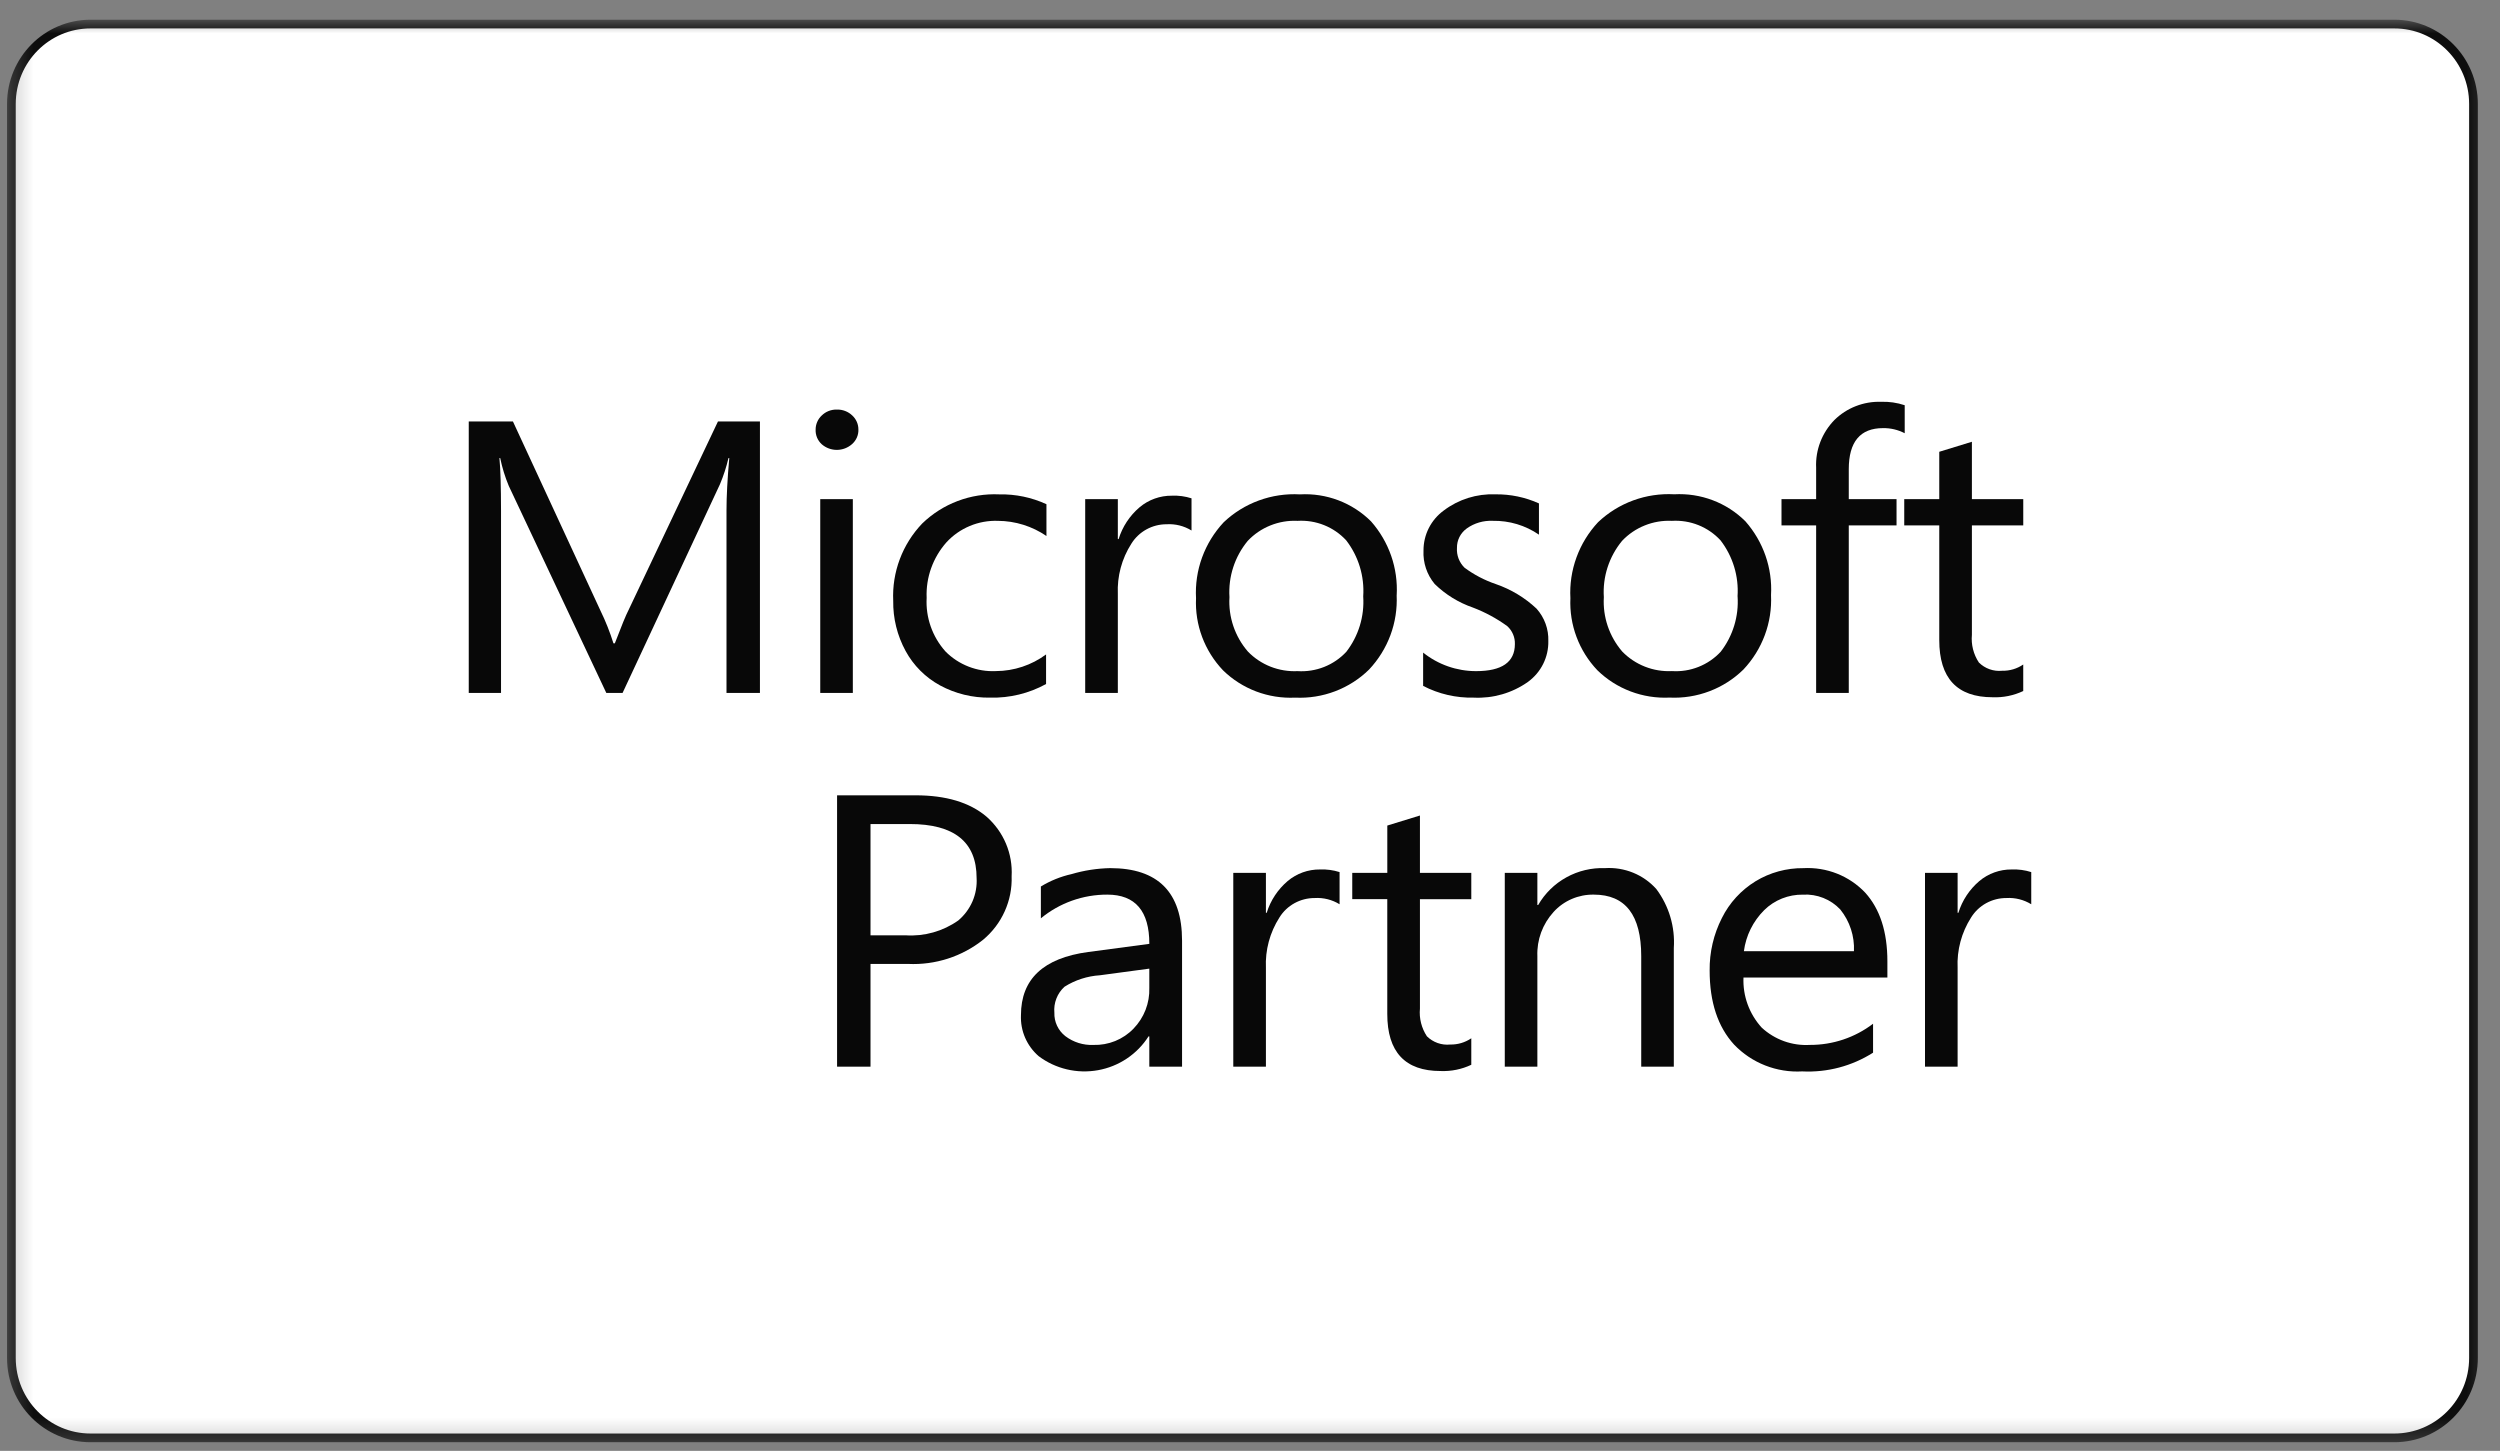 <svg xmlns="http://www.w3.org/2000/svg" width="112" height="65" viewBox="0 0 112 65" fill="none"><rect x="0" y="0" width="112" height="65" fill="#808080" stroke="none"/><mask id="mask0_13852_10606" style="mask-type:luminance" maskUnits="userSpaceOnUse" x="0" y="0" width="112" height="65"><path d="M111.682 0.883H0.315V64.693H111.682V0.883Z" fill="white"></path></mask><g mask="url(#mask0_13852_10606)"><path d="M4.056 1.078H107.267C109.225 1.078 110.812 2.68 110.812 4.657V60.838C110.812 62.818 109.223 64.417 107.267 64.417H4.056C2.098 64.417 0.51 62.816 0.51 60.838V4.657C0.51 2.68 2.098 1.078 4.056 1.078Z" fill="white" stroke="#0D0D0D" stroke-width="0.39"></path></g><g clip-path="url(#clip0_13852_10606)"><path d="M34.045 31.042H32.547V22.877C32.547 22.232 32.589 21.446 32.672 20.52H32.636C32.542 20.922 32.414 21.316 32.253 21.697L27.892 31.042H27.162L22.792 21.766C22.624 21.364 22.496 20.946 22.409 20.52H22.374C22.422 21.006 22.445 21.797 22.446 22.893V31.042H21V18.883H22.98L26.903 27.362C27.133 27.833 27.326 28.321 27.482 28.82H27.545C27.842 28.041 28.047 27.543 28.16 27.328L32.164 18.883H34.045V31.042Z" fill="#080808"></path><path d="M38.207 31.042H36.747V22.36H38.207V31.042ZM38.457 19.248C38.46 19.37 38.436 19.491 38.387 19.603C38.337 19.715 38.264 19.815 38.172 19.896C37.986 20.061 37.745 20.153 37.496 20.155C37.246 20.157 37.004 20.067 36.817 19.905C36.725 19.822 36.653 19.72 36.605 19.607C36.557 19.493 36.535 19.37 36.54 19.248C36.539 19.13 36.563 19.013 36.61 18.904C36.656 18.795 36.725 18.697 36.812 18.616C36.901 18.528 37.007 18.459 37.124 18.413C37.242 18.367 37.367 18.345 37.493 18.349C37.619 18.345 37.745 18.367 37.863 18.412C37.981 18.457 38.089 18.525 38.18 18.612C38.268 18.693 38.339 18.792 38.386 18.901C38.434 19.011 38.458 19.13 38.456 19.249" fill="#080808"></path><path d="M46.864 30.644C46.099 31.065 45.233 31.276 44.358 31.254C43.575 31.267 42.803 31.078 42.115 30.707C41.46 30.35 40.923 29.813 40.569 29.16C40.194 28.47 40.004 27.697 40.016 26.913C39.987 26.28 40.087 25.647 40.31 25.053C40.533 24.458 40.875 23.914 41.315 23.453C41.769 23.013 42.31 22.669 42.904 22.445C43.498 22.22 44.133 22.119 44.768 22.148C45.498 22.133 46.22 22.284 46.881 22.589V24.013C46.242 23.575 45.484 23.338 44.706 23.334C44.274 23.319 43.844 23.397 43.446 23.564C43.048 23.73 42.691 23.98 42.401 24.296C41.793 24.982 41.475 25.873 41.514 26.785C41.465 27.663 41.768 28.525 42.356 29.184C42.649 29.481 43.001 29.712 43.391 29.864C43.781 30.016 44.198 30.085 44.617 30.065C45.427 30.061 46.215 29.799 46.864 29.319V30.642" fill="#080808"></path><path d="M53.38 23.767C53.046 23.561 52.656 23.463 52.263 23.487C51.947 23.486 51.636 23.565 51.359 23.718C51.083 23.87 50.851 24.09 50.685 24.357C50.254 25.03 50.043 25.819 50.079 26.616V31.042H48.617V22.36H50.079V24.149H50.115C50.285 23.597 50.609 23.105 51.051 22.728C51.456 22.386 51.973 22.201 52.506 22.207C52.802 22.194 53.098 22.235 53.38 22.325V23.767" fill="#080808"></path><path d="M61.072 26.718C61.133 25.817 60.862 24.926 60.31 24.208C60.035 23.91 59.697 23.677 59.32 23.526C58.942 23.375 58.536 23.31 58.129 23.334C57.715 23.314 57.3 23.384 56.915 23.539C56.53 23.693 56.184 23.929 55.9 24.229C55.315 24.937 55.022 25.838 55.08 26.752C55.026 27.639 55.322 28.513 55.905 29.189C56.191 29.485 56.537 29.715 56.921 29.867C57.305 30.018 57.717 30.086 58.129 30.067C58.536 30.093 58.943 30.028 59.321 29.879C59.699 29.729 60.038 29.498 60.314 29.202C60.863 28.492 61.132 27.609 61.072 26.718ZM62.57 26.667C62.598 27.275 62.504 27.882 62.292 28.454C62.08 29.025 61.754 29.549 61.335 29.995C60.902 30.421 60.383 30.752 59.813 30.969C59.242 31.186 58.633 31.283 58.023 31.254C57.427 31.282 56.833 31.188 56.276 30.977C55.72 30.766 55.214 30.444 54.79 30.029C54.381 29.598 54.063 29.091 53.855 28.536C53.648 27.982 53.555 27.392 53.582 26.801C53.548 26.18 53.64 25.559 53.853 24.975C54.066 24.39 54.395 23.854 54.822 23.397C55.274 22.968 55.81 22.636 56.398 22.421C56.986 22.206 57.612 22.113 58.237 22.148C58.824 22.115 59.411 22.206 59.96 22.414C60.508 22.622 61.006 22.943 61.421 23.356C62.227 24.268 62.64 25.457 62.572 26.667" fill="#080808"></path><path d="M69.365 28.719C69.372 29.074 69.293 29.426 69.134 29.745C68.975 30.064 68.74 30.34 68.451 30.55C67.744 31.049 66.888 31.297 66.021 31.254C65.233 31.272 64.453 31.091 63.756 30.728V29.236C64.427 29.773 65.264 30.067 66.127 30.067C67.287 30.067 67.866 29.663 67.867 28.854C67.872 28.705 67.844 28.555 67.785 28.417C67.727 28.279 67.639 28.155 67.528 28.053C67.054 27.708 66.535 27.427 65.985 27.218C65.342 26.996 64.757 26.635 64.273 26.162C63.924 25.742 63.746 25.209 63.773 24.666C63.771 24.316 63.852 23.971 64.01 23.659C64.168 23.347 64.399 23.076 64.683 22.869C65.345 22.369 66.161 22.114 66.993 22.146C67.666 22.137 68.333 22.276 68.945 22.553V23.953C68.339 23.536 67.615 23.319 66.876 23.333C66.461 23.314 66.051 23.433 65.713 23.673C65.574 23.773 65.461 23.904 65.384 24.056C65.307 24.208 65.269 24.376 65.272 24.546C65.261 24.709 65.286 24.873 65.344 25.026C65.403 25.178 65.493 25.317 65.61 25.432C66.035 25.748 66.508 25.995 67.01 26.166C67.692 26.401 68.315 26.776 68.838 27.268C69.194 27.667 69.383 28.186 69.365 28.718" fill="#080808"></path><path d="M77.842 26.718C77.903 25.817 77.632 24.926 77.08 24.208C76.806 23.91 76.468 23.678 76.09 23.526C75.713 23.375 75.306 23.31 74.9 23.334C74.485 23.314 74.07 23.384 73.686 23.539C73.3 23.693 72.954 23.929 72.67 24.229C72.086 24.938 71.793 25.839 71.852 26.752C71.799 27.639 72.094 28.513 72.677 29.19C72.963 29.484 73.31 29.715 73.694 29.866C74.077 30.017 74.489 30.085 74.902 30.065C75.308 30.091 75.715 30.027 76.093 29.877C76.471 29.727 76.81 29.496 77.086 29.2C77.635 28.491 77.904 27.608 77.844 26.716M79.342 26.665C79.37 27.273 79.276 27.881 79.064 28.452C78.852 29.024 78.526 29.548 78.107 29.993C77.673 30.419 77.155 30.751 76.585 30.967C76.015 31.184 75.405 31.281 74.795 31.252C74.2 31.28 73.605 31.186 73.049 30.975C72.492 30.764 71.986 30.442 71.562 30.027C71.153 29.596 70.835 29.089 70.628 28.534C70.42 27.98 70.327 27.39 70.354 26.799C70.32 26.178 70.413 25.558 70.626 24.973C70.838 24.388 71.167 23.852 71.593 23.395C72.045 22.966 72.582 22.633 73.169 22.418C73.757 22.203 74.383 22.11 75.009 22.144C75.595 22.112 76.183 22.203 76.731 22.411C77.28 22.619 77.778 22.94 78.192 23.352C78.998 24.265 79.411 25.453 79.342 26.663" fill="#080808"></path><path d="M85.331 19.409C85.031 19.253 84.697 19.174 84.359 19.18C83.337 19.18 82.825 19.793 82.825 21.02V22.36H84.965V23.538H82.825V31.042H81.363V23.538H79.811V22.36H81.363V20.952C81.345 20.559 81.409 20.167 81.55 19.8C81.691 19.433 81.907 19.098 82.183 18.815C82.456 18.546 82.782 18.335 83.141 18.195C83.5 18.055 83.884 17.989 84.269 18.001C84.63 17.988 84.989 18.04 85.331 18.154V19.409Z" fill="#080808"></path><path d="M90.643 30.957C90.215 31.16 89.743 31.256 89.269 31.237C87.676 31.237 86.88 30.383 86.879 28.676V23.537H85.31V22.36H86.879V20.24L88.341 19.791V22.36H90.642V23.538H88.341V28.439C88.301 28.876 88.411 29.314 88.654 29.681C88.789 29.815 88.953 29.918 89.133 29.982C89.313 30.046 89.506 30.069 89.697 30.05C90.033 30.058 90.364 29.96 90.641 29.77V30.957" fill="#080808"></path><path d="M43.752 39.333C43.752 37.722 42.753 36.916 40.756 36.917H38.999V41.902H40.569C41.41 41.958 42.245 41.722 42.931 41.237C43.207 41.004 43.425 40.711 43.568 40.38C43.71 40.05 43.773 39.692 43.752 39.333ZM45.321 39.257C45.34 39.796 45.234 40.333 45.012 40.825C44.791 41.319 44.459 41.755 44.041 42.103C43.093 42.856 41.899 43.24 40.684 43.184H38.999V47.787H37.501V35.63H41.014C42.382 35.63 43.441 35.948 44.193 36.584C44.573 36.917 44.871 37.33 45.067 37.794C45.262 38.257 45.349 38.758 45.321 39.26" fill="#080808"></path><path d="M51.489 43.395L49.278 43.692C48.714 43.728 48.168 43.904 47.691 44.205C47.529 44.351 47.404 44.533 47.326 44.735C47.247 44.937 47.216 45.155 47.236 45.37C47.229 45.571 47.27 45.77 47.355 45.952C47.44 46.135 47.568 46.294 47.727 46.419C48.086 46.692 48.531 46.832 48.984 46.813C49.318 46.823 49.651 46.763 49.961 46.638C50.27 46.512 50.55 46.324 50.781 46.084C51.015 45.842 51.199 45.556 51.321 45.243C51.442 44.93 51.5 44.596 51.489 44.261V43.395ZM52.952 47.787H51.489V46.43H51.454C51.203 46.824 50.873 47.162 50.483 47.423C50.093 47.684 49.653 47.862 49.19 47.945C48.727 48.028 48.252 48.016 47.794 47.907C47.336 47.799 46.907 47.598 46.532 47.316C46.269 47.088 46.062 46.805 45.924 46.487C45.787 46.17 45.724 45.826 45.739 45.48C45.739 43.864 46.744 42.92 48.753 42.649L51.49 42.284C51.49 40.815 50.863 40.08 49.609 40.079C48.521 40.075 47.466 40.452 46.631 41.141V39.715C47.055 39.456 47.52 39.269 48.005 39.16C48.567 38.994 49.149 38.904 49.735 38.892C51.881 38.892 52.955 39.975 52.956 42.14V47.787" fill="#080808"></path><path d="M60.013 40.511C59.68 40.306 59.29 40.208 58.898 40.232C58.582 40.231 58.27 40.31 57.994 40.462C57.718 40.614 57.485 40.834 57.32 41.101C56.889 41.775 56.677 42.564 56.713 43.361V47.787H55.251V39.104H56.713V40.893H56.749C56.919 40.342 57.244 39.849 57.685 39.473C58.09 39.131 58.607 38.946 59.139 38.952C59.435 38.94 59.731 38.98 60.013 39.07L60.013 40.511Z" fill="#080808"></path><path d="M65.914 47.702C65.486 47.905 65.014 48.001 64.539 47.982C62.946 47.982 62.149 47.128 62.15 45.421V40.281H60.581V39.104H62.151V36.985L63.613 36.535V39.104H65.914V40.283H63.613V45.184C63.572 45.621 63.683 46.058 63.925 46.426C64.061 46.56 64.224 46.663 64.405 46.727C64.585 46.791 64.778 46.814 64.969 46.795C65.306 46.802 65.636 46.704 65.914 46.515V47.702Z" fill="#080808"></path><path d="M74.987 47.787H73.527V42.835C73.527 40.998 72.82 40.079 71.405 40.079C71.065 40.073 70.728 40.139 70.417 40.273C70.106 40.407 69.827 40.605 69.601 40.855C69.107 41.396 68.846 42.107 68.874 42.835V47.787H67.414V39.104H68.874V40.545H68.91C69.209 40.025 69.646 39.596 70.174 39.305C70.702 39.013 71.301 38.87 71.906 38.892C72.335 38.865 72.765 38.935 73.163 39.097C73.561 39.259 73.916 39.508 74.202 39.827C74.771 40.588 75.049 41.524 74.987 42.468V47.787Z" fill="#080808"></path><path d="M83.057 42.615C83.088 41.939 82.871 41.275 82.446 40.746C82.234 40.52 81.974 40.343 81.685 40.228C81.396 40.113 81.085 40.062 80.774 40.08C80.452 40.075 80.132 40.134 79.833 40.253C79.534 40.373 79.263 40.55 79.035 40.775C78.536 41.273 78.217 41.92 78.126 42.615H83.057M84.555 43.794H78.108C78.073 44.618 78.366 45.423 78.924 46.037C79.212 46.304 79.553 46.511 79.924 46.645C80.296 46.778 80.692 46.835 81.086 46.812C82.109 46.816 83.104 46.482 83.913 45.863V47.16C82.969 47.761 81.859 48.054 80.739 47.999C80.173 48.031 79.607 47.939 79.08 47.732C78.553 47.525 78.079 47.207 77.689 46.8C76.957 46 76.592 44.894 76.592 43.48C76.582 42.664 76.77 41.857 77.141 41.127C77.478 40.448 78.002 39.877 78.652 39.478C79.295 39.088 80.037 38.885 80.792 38.893C81.306 38.865 81.821 38.949 82.299 39.138C82.778 39.328 83.208 39.619 83.561 39.991C84.224 40.724 84.555 41.748 84.555 43.065V43.794Z" fill="#080808"></path><path d="M91 40.511C90.667 40.306 90.277 40.208 89.885 40.232C89.569 40.231 89.258 40.31 88.981 40.462C88.705 40.614 88.473 40.834 88.307 41.101C87.876 41.775 87.664 42.564 87.701 43.361V47.787H86.24V39.104H87.701V40.893H87.736C87.906 40.342 88.231 39.849 88.672 39.473C89.077 39.132 89.594 38.947 90.126 38.952C90.422 38.94 90.718 38.98 91 39.07V40.511Z" fill="#080808"></path></g><defs><clipPath id="clip0_13852_10606"><rect width="70" height="30" fill="white" transform="translate(21 18)"></rect></clipPath></defs></svg>